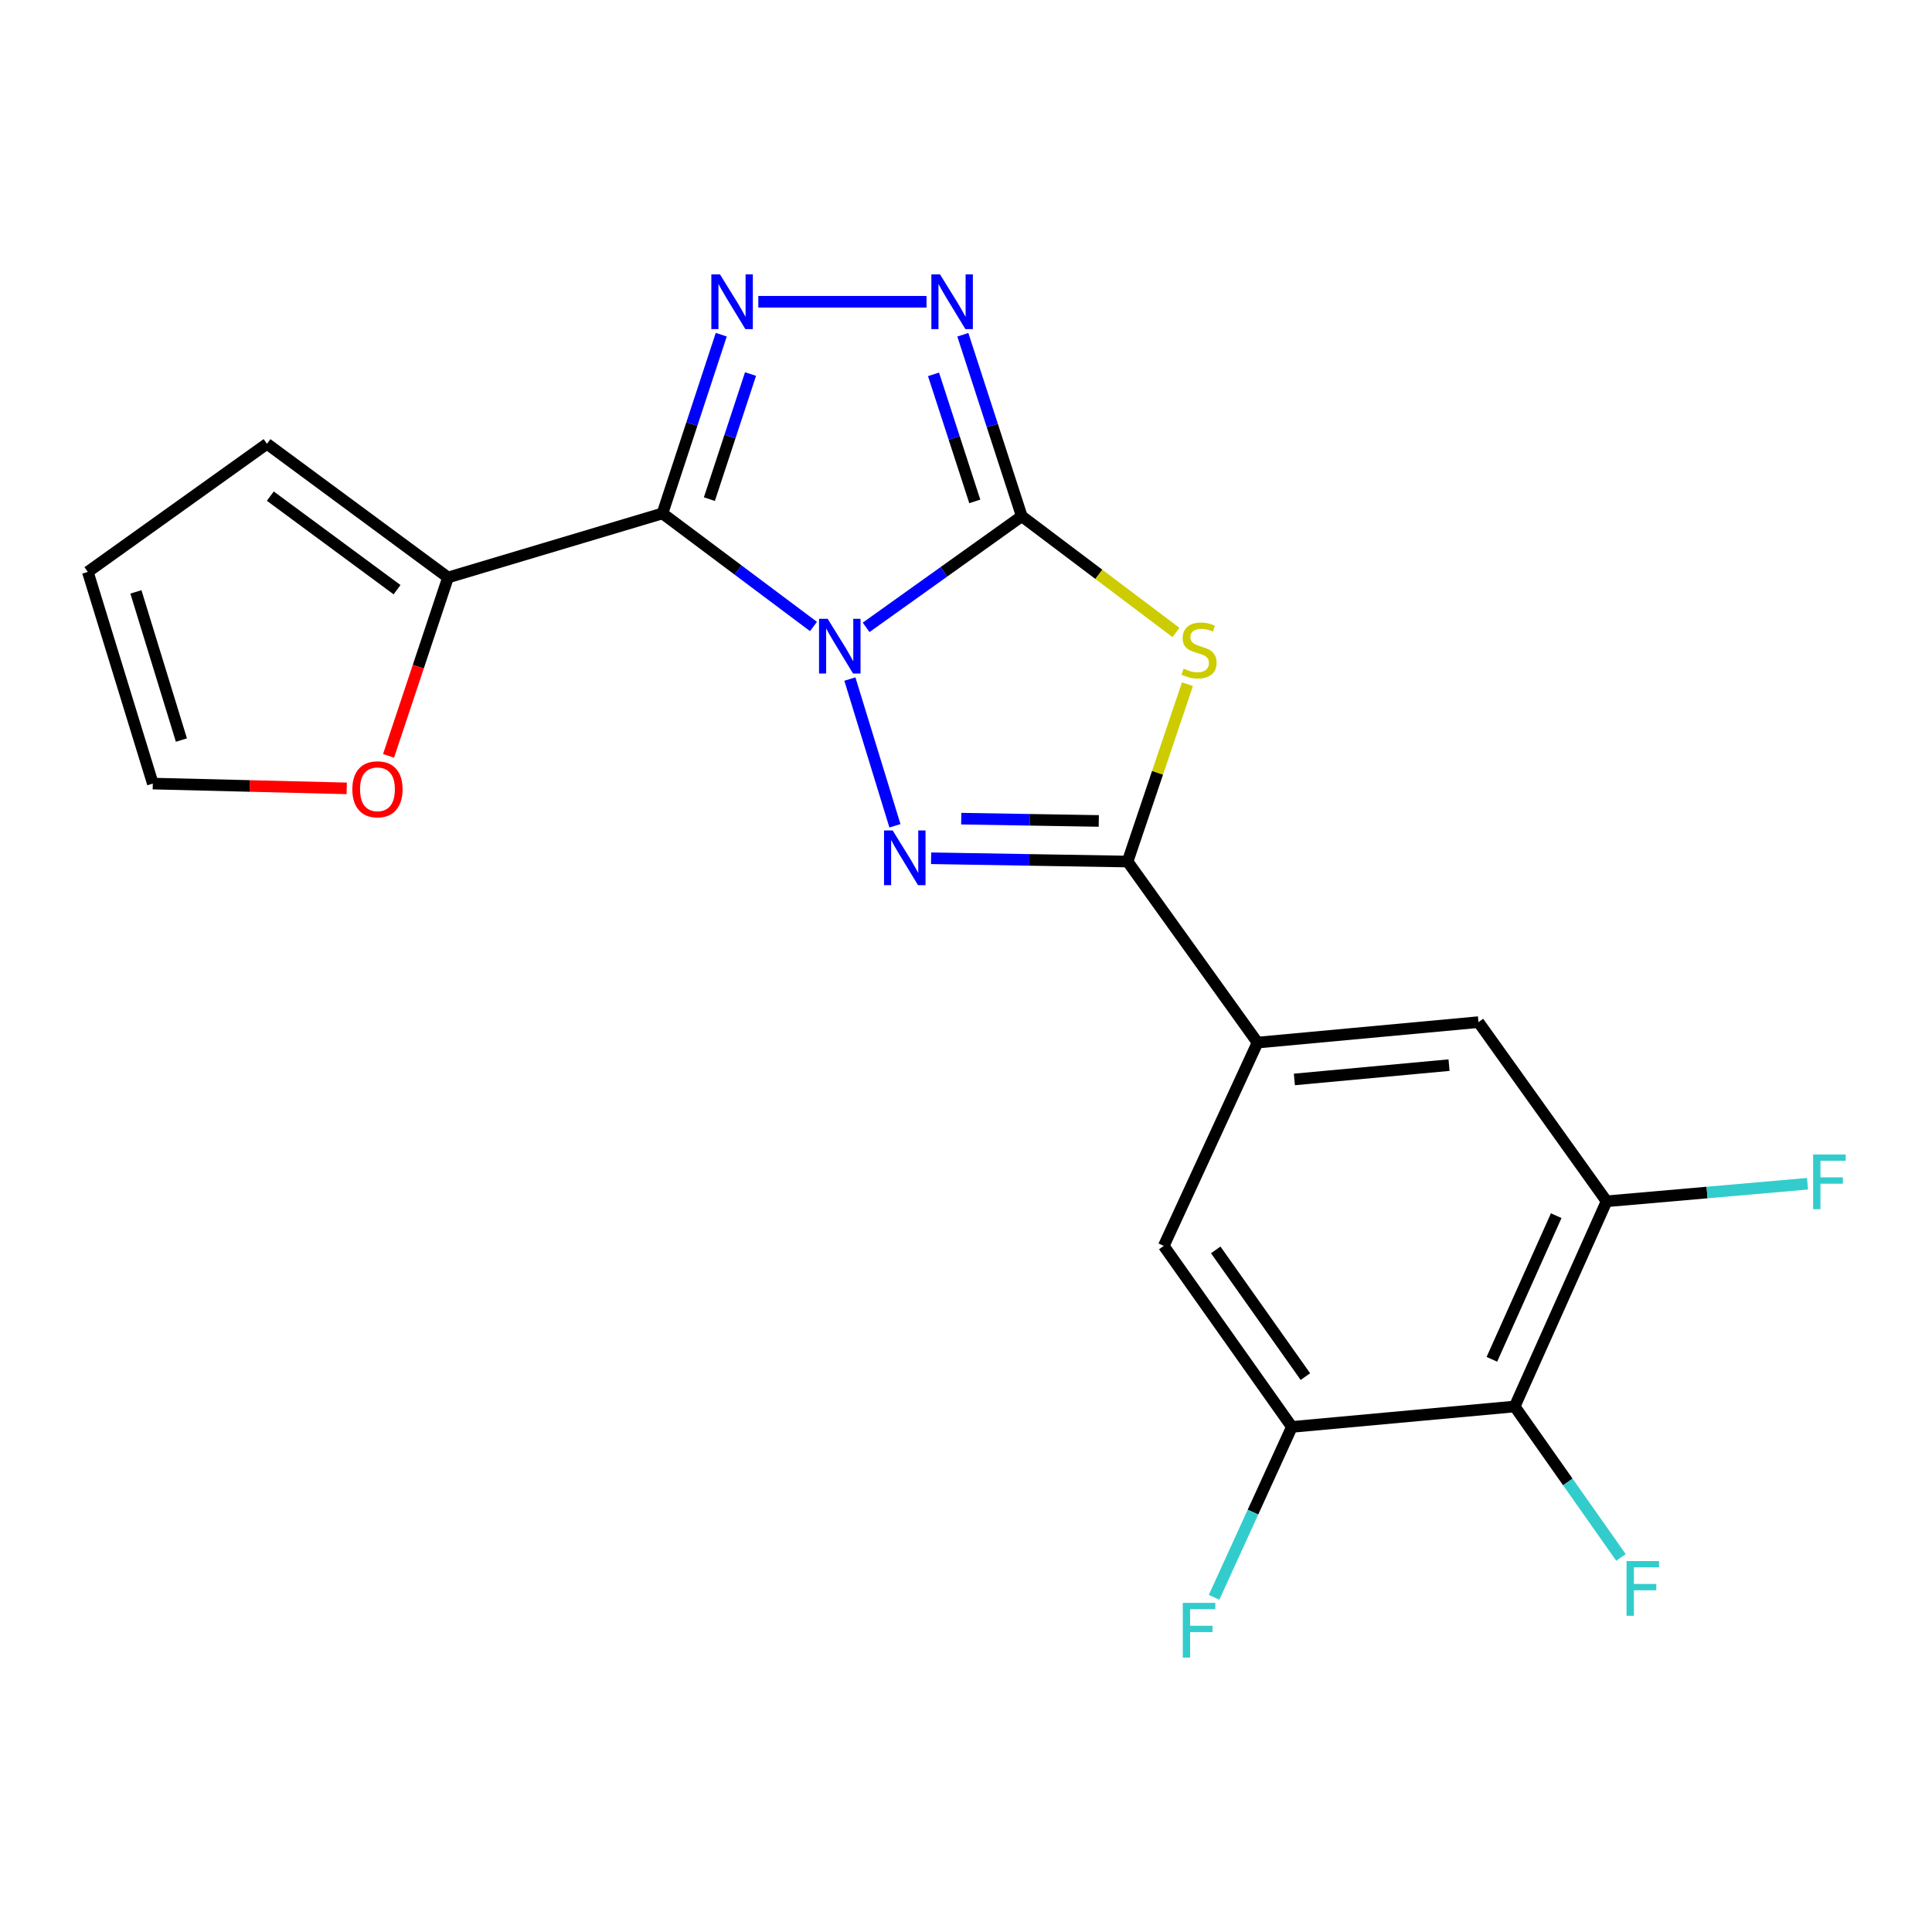 <?xml version='1.0' encoding='iso-8859-1'?>
<svg version='1.1' baseProfile='full'
              xmlns='http://www.w3.org/2000/svg'
                      xmlns:rdkit='http://www.rdkit.org/xml'
                      xmlns:xlink='http://www.w3.org/1999/xlink'
                  xml:space='preserve'
width='1000px' height='1000px' viewBox='0 0 1000 1000'>
<!-- END OF HEADER -->
<rect style='opacity:1.0;fill:#FFFFFF;stroke:none' width='1000' height='1000' x='0' y='0'> </rect>
<path class='bond-0' d='M 448.302,324.722 L 488.585,295.959' style='fill:none;fill-rule:evenodd;stroke:#0000FF;stroke-width:6px;stroke-linecap:butt;stroke-linejoin:miter;stroke-opacity:1' />
<path class='bond-0' d='M 488.585,295.959 L 528.869,267.196' style='fill:none;fill-rule:evenodd;stroke:#000000;stroke-width:6px;stroke-linecap:butt;stroke-linejoin:miter;stroke-opacity:1' />
<path class='bond-1' d='M 421.062,324.27 L 381.975,295.006' style='fill:none;fill-rule:evenodd;stroke:#0000FF;stroke-width:6px;stroke-linecap:butt;stroke-linejoin:miter;stroke-opacity:1' />
<path class='bond-1' d='M 381.975,295.006 L 342.889,265.743' style='fill:none;fill-rule:evenodd;stroke:#000000;stroke-width:6px;stroke-linecap:butt;stroke-linejoin:miter;stroke-opacity:1' />
<path class='bond-2' d='M 439.896,351.481 L 463.218,427.428' style='fill:none;fill-rule:evenodd;stroke:#0000FF;stroke-width:6px;stroke-linecap:butt;stroke-linejoin:miter;stroke-opacity:1' />
<path class='bond-3' d='M 528.869,267.196 L 568.77,297.278' style='fill:none;fill-rule:evenodd;stroke:#000000;stroke-width:6px;stroke-linecap:butt;stroke-linejoin:miter;stroke-opacity:1' />
<path class='bond-3' d='M 568.77,297.278 L 608.672,327.36' style='fill:none;fill-rule:evenodd;stroke:#CCCC00;stroke-width:6px;stroke-linecap:butt;stroke-linejoin:miter;stroke-opacity:1' />
<path class='bond-6' d='M 528.869,267.196 L 513.616,220.233' style='fill:none;fill-rule:evenodd;stroke:#000000;stroke-width:6px;stroke-linecap:butt;stroke-linejoin:miter;stroke-opacity:1' />
<path class='bond-6' d='M 513.616,220.233 L 498.363,173.27' style='fill:none;fill-rule:evenodd;stroke:#0000FF;stroke-width:6px;stroke-linecap:butt;stroke-linejoin:miter;stroke-opacity:1' />
<path class='bond-6' d='M 504.549,259.52 L 493.872,226.645' style='fill:none;fill-rule:evenodd;stroke:#000000;stroke-width:6px;stroke-linecap:butt;stroke-linejoin:miter;stroke-opacity:1' />
<path class='bond-6' d='M 493.872,226.645 L 483.195,193.771' style='fill:none;fill-rule:evenodd;stroke:#0000FF;stroke-width:6px;stroke-linecap:butt;stroke-linejoin:miter;stroke-opacity:1' />
<path class='bond-5' d='M 342.889,265.743 L 358.106,219.489' style='fill:none;fill-rule:evenodd;stroke:#000000;stroke-width:6px;stroke-linecap:butt;stroke-linejoin:miter;stroke-opacity:1' />
<path class='bond-5' d='M 358.106,219.489 L 373.322,173.235' style='fill:none;fill-rule:evenodd;stroke:#0000FF;stroke-width:6px;stroke-linecap:butt;stroke-linejoin:miter;stroke-opacity:1' />
<path class='bond-5' d='M 367.173,258.354 L 377.825,225.976' style='fill:none;fill-rule:evenodd;stroke:#000000;stroke-width:6px;stroke-linecap:butt;stroke-linejoin:miter;stroke-opacity:1' />
<path class='bond-5' d='M 377.825,225.976 L 388.477,193.599' style='fill:none;fill-rule:evenodd;stroke:#0000FF;stroke-width:6px;stroke-linecap:butt;stroke-linejoin:miter;stroke-opacity:1' />
<path class='bond-7' d='M 342.889,265.743 L 231.896,298.9' style='fill:none;fill-rule:evenodd;stroke:#000000;stroke-width:6px;stroke-linecap:butt;stroke-linejoin:miter;stroke-opacity:1' />
<path class='bond-4' d='M 481.933,444.235 L 532.786,445.084' style='fill:none;fill-rule:evenodd;stroke:#0000FF;stroke-width:6px;stroke-linecap:butt;stroke-linejoin:miter;stroke-opacity:1' />
<path class='bond-4' d='M 532.786,445.084 L 583.639,445.934' style='fill:none;fill-rule:evenodd;stroke:#000000;stroke-width:6px;stroke-linecap:butt;stroke-linejoin:miter;stroke-opacity:1' />
<path class='bond-4' d='M 497.536,423.734 L 533.133,424.328' style='fill:none;fill-rule:evenodd;stroke:#0000FF;stroke-width:6px;stroke-linecap:butt;stroke-linejoin:miter;stroke-opacity:1' />
<path class='bond-4' d='M 533.133,424.328 L 568.73,424.922' style='fill:none;fill-rule:evenodd;stroke:#000000;stroke-width:6px;stroke-linecap:butt;stroke-linejoin:miter;stroke-opacity:1' />
<path class='bond-21' d='M 614.626,354.142 L 599.132,400.038' style='fill:none;fill-rule:evenodd;stroke:#CCCC00;stroke-width:6px;stroke-linecap:butt;stroke-linejoin:miter;stroke-opacity:1' />
<path class='bond-21' d='M 599.132,400.038 L 583.639,445.934' style='fill:none;fill-rule:evenodd;stroke:#000000;stroke-width:6px;stroke-linecap:butt;stroke-linejoin:miter;stroke-opacity:1' />
<path class='bond-8' d='M 583.639,445.934 L 650.899,539.639' style='fill:none;fill-rule:evenodd;stroke:#000000;stroke-width:6px;stroke-linecap:butt;stroke-linejoin:miter;stroke-opacity:1' />
<path class='bond-22' d='M 392.516,156.192 L 479.569,156.192' style='fill:none;fill-rule:evenodd;stroke:#0000FF;stroke-width:6px;stroke-linecap:butt;stroke-linejoin:miter;stroke-opacity:1' />
<path class='bond-14' d='M 231.896,298.9 L 216.502,345.072' style='fill:none;fill-rule:evenodd;stroke:#000000;stroke-width:6px;stroke-linecap:butt;stroke-linejoin:miter;stroke-opacity:1' />
<path class='bond-14' d='M 216.502,345.072 L 201.108,391.245' style='fill:none;fill-rule:evenodd;stroke:#FF0000;stroke-width:6px;stroke-linecap:butt;stroke-linejoin:miter;stroke-opacity:1' />
<path class='bond-15' d='M 231.896,298.9 L 138.191,229.714' style='fill:none;fill-rule:evenodd;stroke:#000000;stroke-width:6px;stroke-linecap:butt;stroke-linejoin:miter;stroke-opacity:1' />
<path class='bond-15' d='M 205.51,305.223 L 139.916,256.793' style='fill:none;fill-rule:evenodd;stroke:#000000;stroke-width:6px;stroke-linecap:butt;stroke-linejoin:miter;stroke-opacity:1' />
<path class='bond-12' d='M 650.899,539.639 L 602.368,644.877' style='fill:none;fill-rule:evenodd;stroke:#000000;stroke-width:6px;stroke-linecap:butt;stroke-linejoin:miter;stroke-opacity:1' />
<path class='bond-13' d='M 650.899,539.639 L 765.259,529.051' style='fill:none;fill-rule:evenodd;stroke:#000000;stroke-width:6px;stroke-linecap:butt;stroke-linejoin:miter;stroke-opacity:1' />
<path class='bond-13' d='M 669.967,558.721 L 750.019,551.31' style='fill:none;fill-rule:evenodd;stroke:#000000;stroke-width:6px;stroke-linecap:butt;stroke-linejoin:miter;stroke-opacity:1' />
<path class='bond-9' d='M 784,727.995 L 831.574,621.788' style='fill:none;fill-rule:evenodd;stroke:#000000;stroke-width:6px;stroke-linecap:butt;stroke-linejoin:miter;stroke-opacity:1' />
<path class='bond-9' d='M 772.191,703.577 L 805.492,629.232' style='fill:none;fill-rule:evenodd;stroke:#000000;stroke-width:6px;stroke-linecap:butt;stroke-linejoin:miter;stroke-opacity:1' />
<path class='bond-18' d='M 784,727.995 L 811.508,767.06' style='fill:none;fill-rule:evenodd;stroke:#000000;stroke-width:6px;stroke-linecap:butt;stroke-linejoin:miter;stroke-opacity:1' />
<path class='bond-18' d='M 811.508,767.06 L 839.015,806.125' style='fill:none;fill-rule:evenodd;stroke:#33CCCC;stroke-width:6px;stroke-linecap:butt;stroke-linejoin:miter;stroke-opacity:1' />
<path class='bond-24' d='M 784,727.995 L 668.671,738.57' style='fill:none;fill-rule:evenodd;stroke:#000000;stroke-width:6px;stroke-linecap:butt;stroke-linejoin:miter;stroke-opacity:1' />
<path class='bond-10' d='M 668.671,738.57 L 602.368,644.877' style='fill:none;fill-rule:evenodd;stroke:#000000;stroke-width:6px;stroke-linecap:butt;stroke-linejoin:miter;stroke-opacity:1' />
<path class='bond-10' d='M 675.671,712.525 L 629.259,646.939' style='fill:none;fill-rule:evenodd;stroke:#000000;stroke-width:6px;stroke-linecap:butt;stroke-linejoin:miter;stroke-opacity:1' />
<path class='bond-20' d='M 668.671,738.57 L 648.541,782.663' style='fill:none;fill-rule:evenodd;stroke:#000000;stroke-width:6px;stroke-linecap:butt;stroke-linejoin:miter;stroke-opacity:1' />
<path class='bond-20' d='M 648.541,782.663 L 628.41,826.756' style='fill:none;fill-rule:evenodd;stroke:#33CCCC;stroke-width:6px;stroke-linecap:butt;stroke-linejoin:miter;stroke-opacity:1' />
<path class='bond-11' d='M 831.574,621.788 L 765.259,529.051' style='fill:none;fill-rule:evenodd;stroke:#000000;stroke-width:6px;stroke-linecap:butt;stroke-linejoin:miter;stroke-opacity:1' />
<path class='bond-19' d='M 831.574,621.788 L 883.576,617.248' style='fill:none;fill-rule:evenodd;stroke:#000000;stroke-width:6px;stroke-linecap:butt;stroke-linejoin:miter;stroke-opacity:1' />
<path class='bond-19' d='M 883.576,617.248 L 935.578,612.707' style='fill:none;fill-rule:evenodd;stroke:#33CCCC;stroke-width:6px;stroke-linecap:butt;stroke-linejoin:miter;stroke-opacity:1' />
<path class='bond-16' d='M 179.463,408.059 L 129.28,406.819' style='fill:none;fill-rule:evenodd;stroke:#FF0000;stroke-width:6px;stroke-linecap:butt;stroke-linejoin:miter;stroke-opacity:1' />
<path class='bond-16' d='M 129.28,406.819 L 79.096,405.58' style='fill:none;fill-rule:evenodd;stroke:#000000;stroke-width:6px;stroke-linecap:butt;stroke-linejoin:miter;stroke-opacity:1' />
<path class='bond-17' d='M 138.191,229.714 L 45.455,296.017' style='fill:none;fill-rule:evenodd;stroke:#000000;stroke-width:6px;stroke-linecap:butt;stroke-linejoin:miter;stroke-opacity:1' />
<path class='bond-23' d='M 79.096,405.58 L 45.455,296.017' style='fill:none;fill-rule:evenodd;stroke:#000000;stroke-width:6px;stroke-linecap:butt;stroke-linejoin:miter;stroke-opacity:1' />
<path class='bond-23' d='M 93.895,383.052 L 70.346,306.358' style='fill:none;fill-rule:evenodd;stroke:#000000;stroke-width:6px;stroke-linecap:butt;stroke-linejoin:miter;stroke-opacity:1' />
<path  class='atom-0' d='M 428.408 320.296
L 437.688 335.296
Q 438.608 336.776, 440.088 339.456
Q 441.568 342.136, 441.648 342.296
L 441.648 320.296
L 445.408 320.296
L 445.408 348.616
L 441.528 348.616
L 431.568 332.216
Q 430.408 330.296, 429.168 328.096
Q 427.968 325.896, 427.608 325.216
L 427.608 348.616
L 423.928 348.616
L 423.928 320.296
L 428.408 320.296
' fill='#0000FF'/>
<path  class='atom-3' d='M 462.049 429.848
L 471.329 444.848
Q 472.249 446.328, 473.729 449.008
Q 475.209 451.688, 475.289 451.848
L 475.289 429.848
L 479.049 429.848
L 479.049 458.168
L 475.169 458.168
L 465.209 441.768
Q 464.049 439.848, 462.809 437.648
Q 461.609 435.448, 461.249 434.768
L 461.249 458.168
L 457.569 458.168
L 457.569 429.848
L 462.049 429.848
' fill='#0000FF'/>
<path  class='atom-4' d='M 612.625 346.091
Q 612.945 346.211, 614.265 346.771
Q 615.585 347.331, 617.025 347.691
Q 618.505 348.011, 619.945 348.011
Q 622.625 348.011, 624.185 346.731
Q 625.745 345.411, 625.745 343.131
Q 625.745 341.571, 624.945 340.611
Q 624.185 339.651, 622.985 339.131
Q 621.785 338.611, 619.785 338.011
Q 617.265 337.251, 615.745 336.531
Q 614.265 335.811, 613.185 334.291
Q 612.145 332.771, 612.145 330.211
Q 612.145 326.651, 614.545 324.451
Q 616.985 322.251, 621.785 322.251
Q 625.065 322.251, 628.785 323.811
L 627.865 326.891
Q 624.465 325.491, 621.905 325.491
Q 619.145 325.491, 617.625 326.651
Q 616.105 327.771, 616.145 329.731
Q 616.145 331.251, 616.905 332.171
Q 617.705 333.091, 618.825 333.611
Q 619.985 334.131, 621.905 334.731
Q 624.465 335.531, 625.985 336.331
Q 627.505 337.131, 628.585 338.771
Q 629.705 340.371, 629.705 343.131
Q 629.705 347.051, 627.065 349.171
Q 624.465 351.251, 620.105 351.251
Q 617.585 351.251, 615.665 350.691
Q 613.785 350.171, 611.545 349.251
L 612.625 346.091
' fill='#CCCC00'/>
<path  class='atom-6' d='M 372.669 142.032
L 381.949 157.032
Q 382.869 158.512, 384.349 161.192
Q 385.829 163.872, 385.909 164.032
L 385.909 142.032
L 389.669 142.032
L 389.669 170.352
L 385.789 170.352
L 375.829 153.952
Q 374.669 152.032, 373.429 149.832
Q 372.229 147.632, 371.869 146.952
L 371.869 170.352
L 368.189 170.352
L 368.189 142.032
L 372.669 142.032
' fill='#0000FF'/>
<path  class='atom-7' d='M 486.557 142.032
L 495.837 157.032
Q 496.757 158.512, 498.237 161.192
Q 499.717 163.872, 499.797 164.032
L 499.797 142.032
L 503.557 142.032
L 503.557 170.352
L 499.677 170.352
L 489.717 153.952
Q 488.557 152.032, 487.317 149.832
Q 486.117 147.632, 485.757 146.952
L 485.757 170.352
L 482.077 170.352
L 482.077 142.032
L 486.557 142.032
' fill='#0000FF'/>
<path  class='atom-15' d='M 182.371 408.532
Q 182.371 401.732, 185.731 397.932
Q 189.091 394.132, 195.371 394.132
Q 201.651 394.132, 205.011 397.932
Q 208.371 401.732, 208.371 408.532
Q 208.371 415.412, 204.971 419.332
Q 201.571 423.212, 195.371 423.212
Q 189.131 423.212, 185.731 419.332
Q 182.371 415.452, 182.371 408.532
M 195.371 420.012
Q 199.691 420.012, 202.011 417.132
Q 204.371 414.212, 204.371 408.532
Q 204.371 402.972, 202.011 400.172
Q 199.691 397.332, 195.371 397.332
Q 191.051 397.332, 188.691 400.132
Q 186.371 402.932, 186.371 408.532
Q 186.371 414.252, 188.691 417.132
Q 191.051 420.012, 195.371 420.012
' fill='#FF0000'/>
<path  class='atom-19' d='M 841.895 808.012
L 858.735 808.012
L 858.735 811.252
L 845.695 811.252
L 845.695 819.852
L 857.295 819.852
L 857.295 823.132
L 845.695 823.132
L 845.695 836.332
L 841.895 836.332
L 841.895 808.012
' fill='#33CCCC'/>
<path  class='atom-20' d='M 938.471 597.559
L 955.311 597.559
L 955.311 600.799
L 942.271 600.799
L 942.271 609.399
L 953.871 609.399
L 953.871 612.679
L 942.271 612.679
L 942.271 625.879
L 938.471 625.879
L 938.471 597.559
' fill='#33CCCC'/>
<path  class='atom-21' d='M 612.205 829.648
L 629.045 829.648
L 629.045 832.888
L 616.005 832.888
L 616.005 841.488
L 627.605 841.488
L 627.605 844.768
L 616.005 844.768
L 616.005 857.968
L 612.205 857.968
L 612.205 829.648
' fill='#33CCCC'/>
</svg>
